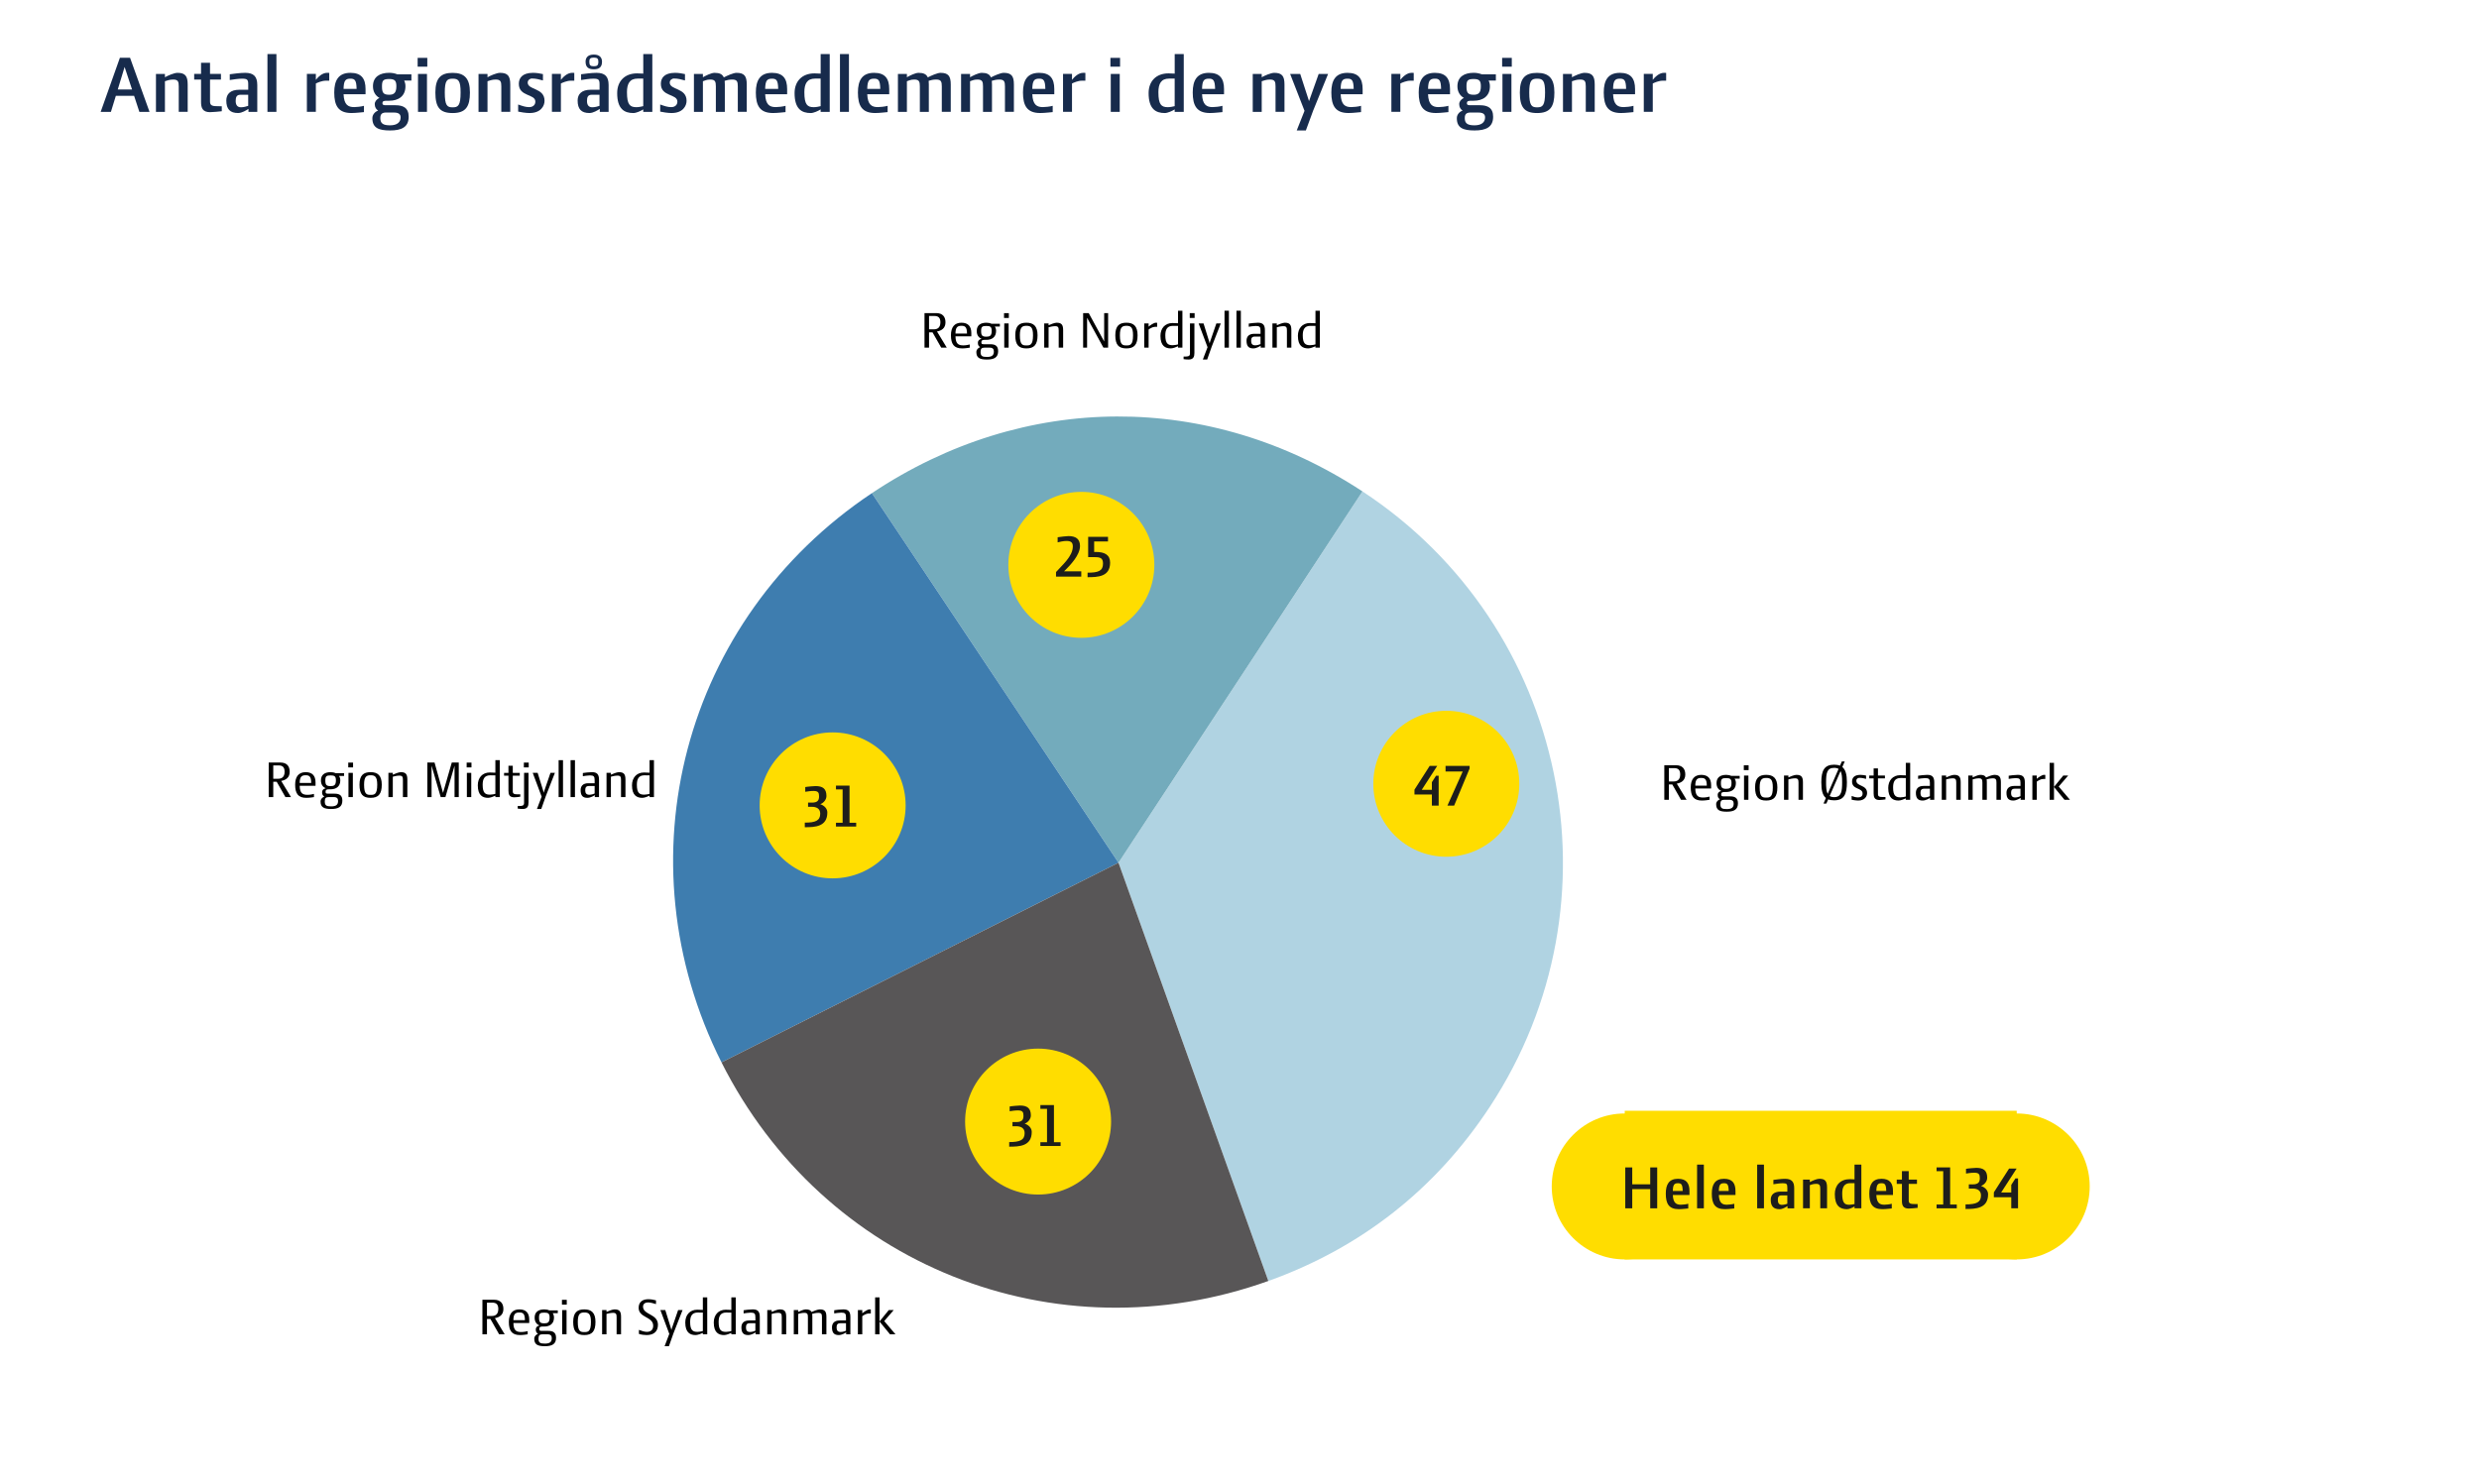 <?xml version="1.0" encoding="UTF-8"?><svg id="Lag_1" xmlns="http://www.w3.org/2000/svg" viewBox="0 0 917 549"><defs><style>.cls-1{fill:#3e7daf;}.cls-2{fill:#73abbc;}.cls-3{fill:#fd0;}.cls-4{fill:#585657;}.cls-5{fill:#fff;}.cls-6{fill:#172b4c;}.cls-7{fill:#b0d3e2;}.cls-8{fill:#1d1d1b;}</style></defs><rect class="cls-5" x="0" width="917" height="549"/><path class="cls-7" d="M413.74,319.22l90.24-137.4c75.88,49.84,97,151.75,47.16,227.64-20.03,30.5-47.62,52.21-81.97,64.52l-55.42-154.76Z"/><path class="cls-2" d="M413.74,319.22l-91.22-136.75c56.34-37.58,124.85-37.83,181.46-.65l-90.24,137.4Z"/><path class="cls-1" d="M413.74,319.22l-146.85,73.87c-37.74-75.02-14.23-164.02,55.63-210.62l91.22,136.75Z"/><path class="cls-4" d="M413.74,319.22l55.42,154.76c-79.06,28.31-164.53-5.87-202.27-80.89l146.85-73.87Z"/><circle class="cls-3" cx="308" cy="298" r="27"/><circle class="cls-3" cx="400" cy="209" r="27"/><circle class="cls-3" cx="601" cy="439" r="27"/><circle class="cls-3" cx="746" cy="439" r="27"/><circle class="cls-3" cx="384" cy="415" r="27"/><circle class="cls-3" cx="535" cy="290" r="27"/><path class="cls-6" d="M51.55,41.39l-1.94-5.92h-6.76l-1.82,5.92h-3.79l7.11-20.01h3.76l7.2,20.01h-3.76ZM46.1,24.76l-2.54,8.36h5.29l-2.76-8.36Z"/><path class="cls-6" d="M66.12,41.39v-9.42c0-1.75-.25-2.54-2.07-2.54-1.41,0-2.35.44-3.04.63v11.33h-3.32v-14.03h3.32v1.22c1-.56,3.38-1.63,4.63-1.63,2.88,0,3.79,1.19,3.79,4.32v10.11h-3.32Z"/><path class="cls-6" d="M77.72,41.51c-2.88,0-3.35-1.72-3.35-3.79v-8.27h-2.54v-2.1h2.54v-4.13h3.32v4.13h4.04v2.1h-4.04v8.11c0,1.69,1.03,1.75,3.54,1.75h.81v1.85c-.85.12-3.41.34-4.32.34Z"/><path class="cls-6" d="M91.91,41.39v-1.1c-.78.5-2.38,1.53-3.85,1.53-2.97,0-4.35-1.44-4.35-4.63,0-2.35,1.47-3.98,4.82-3.98h3.29v-1.94c0-1.79-.31-2.16-2.32-2.16-1.35,0-3.26.31-4.51.5v-2.13c1.38-.19,3.91-.53,5.7-.53,3.13,0,4.48,1.35,4.48,4.51v9.93h-3.26ZM91.82,35.06h-2.82c-1.44,0-1.82.81-1.82,2.29s.6,2.35,1.97,2.35c.91,0,2.07-.31,2.66-.53v-4.1Z"/><path class="cls-6" d="M98.93,41.39v-21.39h3.32v21.39h-3.32Z"/><path class="cls-6" d="M120.5,29.86c-1.38,0-3.07.72-3.66,1.03v10.49h-3.32v-14.03h3.32v2.19c.85-1.06,2.35-2.6,4.2-2.6.22,0,.56,0,.75.03v2.88h-1.28Z"/><path class="cls-6" d="M127.09,34.87c.16,3.98,1.75,4.76,3.91,4.76.78,0,2.54-.16,3.63-.47v2.32c-.75.03-2.72.34-4.63.34-4.85,0-6.36-2.69-6.36-7.61,0-4.48,1.57-7.26,5.98-7.26,4.04,0,5.6,2.1,5.6,6.04v1.88h-8.14ZM129.59,29.11c-1.82,0-2.44.75-2.5,3.79h4.82c-.06-3.29-.69-3.79-2.32-3.79Z"/><path class="cls-6" d="M149.51,29.83c.31.63.47,1.32.47,2.1,0,3.73-2.69,5.35-6.01,5.35h-.78c-1.31,0-1.72.12-1.72,1,0,.47.38.66,1.16.66h3.66c2.79,0,4.88.91,4.88,4.26,0,3.88-2.69,5.07-6.89,5.07s-6.54-.94-6.54-4.54c0-1.41,1.06-2.41,2.13-2.85-.66-.34-1.25-1.16-1.25-2.35,0-.88.59-1.78,1.75-2.29-1.44-.81-2.41-2.25-2.41-4.32,0-3.51,2.54-4.98,6.01-4.98,1.06,0,2.07.19,3.01.56h5.2v2.32h-2.66ZM145.78,41.64h-2.94c-1.38,0-2.16.44-2.16,2.04,0,1.97,1,2.69,3.6,2.69s3.91-1.13,3.91-2.94c0-1.16-.72-1.78-2.41-1.78ZM143.96,29.24c-2.22,0-2.66.56-2.66,2.69,0,2.35.47,3.13,2.66,3.13,1.69,0,2.66-.63,2.66-3.13,0-2.07-.6-2.69-2.66-2.69Z"/><path class="cls-6" d="M154.49,24.67v-3.26h3.57v3.26h-3.57ZM154.62,41.39v-14.03h3.32v14.03h-3.32Z"/><path class="cls-6" d="M167.44,41.83c-4.82,0-6.39-2.22-6.39-7.61s2.04-7.26,6.39-7.26,6.39,2.04,6.39,7.26-1.53,7.61-6.39,7.61ZM167.44,29.11c-2.1,0-2.91.72-2.91,5.1,0,4.92.91,5.51,2.91,5.51s2.94-.6,2.94-5.51c0-4.38-.81-5.1-2.94-5.1Z"/><path class="cls-6" d="M185.44,41.39v-9.42c0-1.75-.25-2.54-2.07-2.54-1.41,0-2.35.44-3.04.63v11.33h-3.32v-14.03h3.32v1.22c1-.56,3.38-1.63,4.63-1.63,2.88,0,3.79,1.19,3.79,4.32v10.11h-3.32Z"/><path class="cls-6" d="M195.96,41.83c-1.47,0-3.44-.34-4.29-.53v-2.63c1.57.56,2.72.97,4.07.97s2.29-.78,2.29-2.04c0-2.94-6.11-1.75-6.11-6.58,0-2.1,1.22-4.07,5.26-4.07,1.35,0,2.72.25,3.66.47v2.35c-1.35-.38-2.66-.72-4.07-.72-.81,0-1.57.66-1.57,1.5,0,2.85,6.23,1.85,6.23,6.76,0,1.94-1.44,4.51-5.48,4.51Z"/><path class="cls-6" d="M211.14,29.86c-1.38,0-3.07.72-3.66,1.03v10.49h-3.32v-14.03h3.32v2.19c.85-1.06,2.35-2.6,4.2-2.6.22,0,.56,0,.75.03v2.88h-1.28Z"/><path class="cls-6" d="M221.87,41.39v-1.1c-.78.5-2.38,1.53-3.85,1.53-2.97,0-4.35-1.44-4.35-4.63,0-2.35,1.47-3.98,4.82-3.98h3.29v-1.94c0-1.79-.31-2.16-2.32-2.16-1.35,0-3.26.31-4.51.5v-2.13c1.38-.19,3.91-.53,5.7-.53,3.13,0,4.48,1.35,4.48,4.51v9.93h-3.26ZM219.65,25.64c-2,0-3.04-.81-3.04-2.82,0-1.38.75-2.63,3.04-2.63s3.04,1.25,3.04,2.63c0,2-1.03,2.82-3.04,2.82ZM221.77,35.06h-2.82c-1.44,0-1.82.81-1.82,2.29s.6,2.35,1.97,2.35c.91,0,2.07-.31,2.66-.53v-4.1ZM219.65,21.32c-1.31,0-1.66.41-1.66,1.5,0,1.35.41,1.69,1.66,1.69s1.69-.34,1.69-1.69c0-1.1-.38-1.5-1.69-1.5Z"/><path class="cls-6" d="M237.94,41.39v-.91c-.91.59-2.6,1.35-3.66,1.35-3.35,0-5.98-1.5-5.98-7.39,0-4.35,2.76-7.29,7.36-7.29.5,0,1.57.03,2.29.09v-7.23h3.35v21.39h-3.35ZM237.94,29.08h-2.04c-3.01,0-3.98,1.94-3.98,5.04,0,4.6,1.1,5.54,3.48,5.54.91,0,1.88-.22,2.54-.38v-10.21Z"/><path class="cls-6" d="M248.5,41.83c-1.47,0-3.44-.34-4.29-.53v-2.63c1.57.56,2.72.97,4.07.97s2.29-.78,2.29-2.04c0-2.94-6.11-1.75-6.11-6.58,0-2.1,1.22-4.07,5.26-4.07,1.35,0,2.72.25,3.66.47v2.35c-1.35-.38-2.66-.72-4.07-.72-.81,0-1.57.66-1.57,1.5,0,2.85,6.23,1.85,6.23,6.76,0,1.94-1.44,4.51-5.48,4.51Z"/><path class="cls-6" d="M272.92,41.39v-9.42c0-1.75-.25-2.54-2.07-2.54-1.1,0-2.1.25-2.79.47.03.41.06.88.06,1.38v10.11h-3.32v-9.42c0-1.75-.25-2.54-2.07-2.54-1.41,0-2.04.44-2.72.63v11.33h-3.32v-14.03h3.32v1.22c1-.56,3.07-1.63,4.32-1.63,1.85,0,2.88.5,3.41,1.69,1.13-.6,3.54-1.69,4.7-1.69,2.88,0,3.79,1.19,3.79,4.32v10.11h-3.32Z"/><path class="cls-6" d="M283.04,34.87c.16,3.98,1.75,4.76,3.91,4.76.78,0,2.54-.16,3.63-.47v2.32c-.75.03-2.72.34-4.63.34-4.85,0-6.36-2.69-6.36-7.61,0-4.48,1.57-7.26,5.98-7.26,4.04,0,5.6,2.1,5.6,6.04v1.88h-8.14ZM285.54,29.11c-1.82,0-2.44.75-2.5,3.79h4.82c-.06-3.29-.69-3.79-2.32-3.79Z"/><path class="cls-6" d="M303.56,41.39v-.91c-.91.59-2.6,1.35-3.66,1.35-3.35,0-5.98-1.5-5.98-7.39,0-4.35,2.76-7.29,7.36-7.29.5,0,1.57.03,2.29.09v-7.23h3.35v21.39h-3.35ZM303.56,29.08h-2.04c-3.01,0-3.98,1.94-3.98,5.04,0,4.6,1.1,5.54,3.48,5.54.91,0,1.88-.22,2.54-.38v-10.21Z"/><path class="cls-6" d="M310.71,41.39v-21.39h3.32v21.39h-3.32Z"/><path class="cls-6" d="M320.8,34.87c.16,3.98,1.75,4.76,3.91,4.76.78,0,2.54-.16,3.63-.47v2.32c-.75.03-2.72.34-4.63.34-4.85,0-6.36-2.69-6.36-7.61,0-4.48,1.57-7.26,5.98-7.26,4.04,0,5.6,2.1,5.6,6.04v1.88h-8.14ZM323.3,29.11c-1.82,0-2.44.75-2.5,3.79h4.82c-.06-3.29-.69-3.79-2.32-3.79Z"/><path class="cls-6" d="M348.38,41.39v-9.42c0-1.75-.25-2.54-2.07-2.54-1.1,0-2.1.25-2.79.47.03.41.06.88.06,1.38v10.11h-3.32v-9.42c0-1.75-.25-2.54-2.07-2.54-1.41,0-2.04.44-2.72.63v11.33h-3.32v-14.03h3.32v1.22c1-.56,3.07-1.63,4.32-1.63,1.85,0,2.88.5,3.41,1.69,1.13-.6,3.54-1.69,4.7-1.69,2.88,0,3.79,1.19,3.79,4.32v10.11h-3.32Z"/><path class="cls-6" d="M371.74,41.39v-9.42c0-1.75-.25-2.54-2.07-2.54-1.1,0-2.1.25-2.79.47.03.41.06.88.06,1.38v10.11h-3.32v-9.42c0-1.75-.25-2.54-2.07-2.54-1.41,0-2.04.44-2.72.63v11.33h-3.32v-14.03h3.32v1.22c1-.56,3.07-1.63,4.32-1.63,1.85,0,2.88.5,3.41,1.69,1.13-.6,3.54-1.69,4.7-1.69,2.88,0,3.79,1.19,3.79,4.32v10.11h-3.32Z"/><path class="cls-6" d="M381.86,34.87c.16,3.98,1.75,4.76,3.91,4.76.78,0,2.54-.16,3.63-.47v2.32c-.75.03-2.72.34-4.63.34-4.85,0-6.36-2.69-6.36-7.61,0-4.48,1.57-7.26,5.98-7.26,4.04,0,5.6,2.1,5.6,6.04v1.88h-8.14ZM384.36,29.11c-1.82,0-2.44.75-2.5,3.79h4.82c-.06-3.29-.69-3.79-2.32-3.79Z"/><path class="cls-6" d="M400.2,29.86c-1.38,0-3.07.72-3.66,1.03v10.49h-3.32v-14.03h3.32v2.19c.85-1.06,2.35-2.6,4.2-2.6.22,0,.56,0,.75.03v2.88h-1.28Z"/><path class="cls-6" d="M410.75,24.67v-3.26h3.57v3.26h-3.57ZM410.88,41.39v-14.03h3.32v14.03h-3.32Z"/><path class="cls-6" d="M434.52,41.39v-.91c-.91.59-2.6,1.35-3.66,1.35-3.35,0-5.98-1.5-5.98-7.39,0-4.35,2.76-7.29,7.36-7.29.5,0,1.57.03,2.29.09v-7.23h3.35v21.39h-3.35ZM434.52,29.08h-2.04c-3.01,0-3.98,1.94-3.98,5.04,0,4.6,1.1,5.54,3.48,5.54.91,0,1.88-.22,2.54-.38v-10.21Z"/><path class="cls-6" d="M444.65,34.87c.16,3.98,1.75,4.76,3.91,4.76.78,0,2.54-.16,3.63-.47v2.32c-.75.03-2.72.34-4.63.34-4.85,0-6.36-2.69-6.36-7.61,0-4.48,1.57-7.26,5.98-7.26,4.04,0,5.6,2.1,5.6,6.04v1.88h-8.14ZM447.15,29.11c-1.82,0-2.44.75-2.5,3.79h4.82c-.06-3.29-.69-3.79-2.32-3.79Z"/><path class="cls-6" d="M471.83,41.39v-9.42c0-1.75-.25-2.54-2.07-2.54-1.41,0-2.35.44-3.04.63v11.33h-3.32v-14.03h3.32v1.22c1-.56,3.38-1.63,4.63-1.63,2.88,0,3.79,1.19,3.79,4.32v10.11h-3.32Z"/><path class="cls-6" d="M485.81,40.76l-2.76,7.51h-3.38l2.88-7.26-5.32-13.65h3.73l3.26,10.05,3.57-10.05h3.48l-5.45,13.4Z"/><path class="cls-6" d="M495.92,34.87c.16,3.98,1.75,4.76,3.91,4.76.78,0,2.54-.16,3.63-.47v2.32c-.75.03-2.72.34-4.63.34-4.85,0-6.36-2.69-6.36-7.61,0-4.48,1.57-7.26,5.98-7.26,4.04,0,5.6,2.1,5.6,6.04v1.88h-8.14ZM498.42,29.11c-1.82,0-2.44.75-2.5,3.79h4.82c-.06-3.29-.69-3.79-2.32-3.79Z"/><path class="cls-6" d="M521.66,29.86c-1.38,0-3.07.72-3.66,1.03v10.49h-3.32v-14.03h3.32v2.19c.85-1.06,2.35-2.6,4.2-2.6.22,0,.56,0,.75.03v2.88h-1.28Z"/><path class="cls-6" d="M528.24,34.87c.16,3.98,1.75,4.76,3.91,4.76.78,0,2.54-.16,3.63-.47v2.32c-.75.03-2.72.34-4.63.34-4.85,0-6.36-2.69-6.36-7.61,0-4.48,1.57-7.26,5.98-7.26,4.04,0,5.6,2.1,5.6,6.04v1.88h-8.14ZM530.75,29.11c-1.82,0-2.44.75-2.5,3.79h4.82c-.06-3.29-.69-3.79-2.32-3.79Z"/><path class="cls-6" d="M550.66,29.83c.31.63.47,1.32.47,2.1,0,3.73-2.69,5.35-6.01,5.35h-.78c-1.31,0-1.72.12-1.72,1,0,.47.38.66,1.16.66h3.66c2.79,0,4.88.91,4.88,4.26,0,3.88-2.69,5.07-6.89,5.07s-6.54-.94-6.54-4.54c0-1.41,1.06-2.41,2.13-2.85-.66-.34-1.25-1.16-1.25-2.35,0-.88.59-1.78,1.75-2.29-1.44-.81-2.41-2.25-2.41-4.32,0-3.51,2.54-4.98,6.01-4.98,1.06,0,2.07.19,3.01.56h5.2v2.32h-2.66ZM546.93,41.64h-2.94c-1.38,0-2.16.44-2.16,2.04,0,1.97,1,2.69,3.6,2.69s3.91-1.13,3.91-2.94c0-1.16-.72-1.78-2.41-1.78ZM545.12,29.24c-2.22,0-2.66.56-2.66,2.69,0,2.35.47,3.13,2.66,3.13,1.69,0,2.66-.63,2.66-3.13,0-2.07-.59-2.69-2.66-2.69Z"/><path class="cls-6" d="M555.65,24.67v-3.26h3.57v3.26h-3.57ZM555.77,41.39v-14.03h3.32v14.03h-3.32Z"/><path class="cls-6" d="M568.59,41.83c-4.82,0-6.39-2.22-6.39-7.61s2.04-7.26,6.39-7.26,6.39,2.04,6.39,7.26-1.53,7.61-6.39,7.61ZM568.59,29.11c-2.1,0-2.91.72-2.91,5.1,0,4.92.91,5.51,2.91,5.51s2.94-.6,2.94-5.51c0-4.38-.81-5.1-2.94-5.1Z"/><path class="cls-6" d="M586.59,41.39v-9.42c0-1.75-.25-2.54-2.07-2.54-1.41,0-2.35.44-3.04.63v11.33h-3.32v-14.03h3.32v1.22c1-.56,3.38-1.63,4.63-1.63,2.88,0,3.79,1.19,3.79,4.32v10.11h-3.32Z"/><path class="cls-6" d="M596.69,34.87c.16,3.98,1.75,4.76,3.91,4.76.78,0,2.54-.16,3.63-.47v2.32c-.75.03-2.72.34-4.63.34-4.85,0-6.36-2.69-6.36-7.61,0-4.48,1.57-7.26,5.98-7.26,4.04,0,5.6,2.1,5.6,6.04v1.88h-8.14ZM599.19,29.11c-1.82,0-2.44.75-2.5,3.79h4.82c-.06-3.29-.69-3.79-2.32-3.79Z"/><path class="cls-6" d="M615.03,29.86c-1.38,0-3.07.72-3.66,1.03v10.49h-3.32v-14.03h3.32v2.19c.85-1.06,2.35-2.6,4.2-2.6.22,0,.56,0,.75.03v2.88h-1.28Z"/><path d="M348.16,128.63l-3.22-5.66h-1.28v5.66h-1.68v-12.78h4.34c2.26,0,3.42,1.26,3.42,3.42s-1.44,3.08-3.14,3.38l3.62,5.98h-2.06ZM347.86,119.23c-.02-1.58-.66-2.32-2.26-2.32h-1.94v4.94h1.82c1.02,0,2.38-.4,2.38-2.58v-.04Z"/><path d="M353.44,124.45c.04,2.94,1.26,3.34,2.96,3.34.86,0,1.92-.22,2.32-.34v1.18c-.24.04-1.64.28-2.84.28-3.02,0-4.12-1.62-4.12-4.86,0-2.96,1.28-4.64,3.88-4.64,2.4,0,3.66,1.26,3.66,3.82v1.22h-5.86ZM355.62,120.55c-1.44,0-2.18.56-2.18,2.86h4.26c0-2.5-.78-2.86-2.08-2.86Z"/><path d="M367.98,120.81c.3.44.48.98.48,1.64,0,2.28-1.56,3.3-3.58,3.3h-.5c-.8,0-1.36.06-1.36.92,0,.5.06.7,1,.7h2.34c1.7,0,2.86.54,2.86,2.56,0,2.34-1.5,3.1-4.14,3.1s-3.92-.6-3.92-2.76c0-.96.66-1.48,1.4-1.86-.48-.26-.84-.64-.84-1.58,0-.6.32-1.22,1.36-1.48-1.08-.44-1.78-1.36-1.78-2.9,0-2.12,1.44-3.04,3.58-3.04.66,0,1.3.12,1.86.38h3.12v1.02h-1.88ZM366.04,128.63h-1.88c-1.04,0-1.44.42-1.44,1.6,0,1.54.64,1.84,2.36,1.84,1.82,0,2.56-.6,2.56-2,0-.9-.38-1.44-1.6-1.44ZM364.88,120.61c-1.52,0-1.96.26-1.96,1.84,0,1.68.4,2.12,1.96,2.12,1.2,0,1.96-.28,1.96-2.12,0-1.54-.54-1.84-1.96-1.84Z"/><path d="M371.4,117.65v-1.78h1.78v1.78h-1.78ZM371.48,128.63v-8.96h1.62v8.96h-1.62Z"/><path d="M379.68,128.91c-2.88,0-4.12-1.32-4.12-4.86s1.52-4.64,4.12-4.64,4.12,1.22,4.12,4.64-1.22,4.86-4.12,4.86ZM379.68,120.55c-1.56,0-2.42.5-2.42,3.5,0,3.6,1.02,3.76,2.42,3.76s2.44-.16,2.44-3.76c0-3-.86-3.5-2.44-3.5Z"/><path d="M391.62,128.63v-6.32c0-1.12-.16-1.62-1.32-1.62-.9,0-1.98.28-2.42.4v7.54h-1.62v-8.96h1.62v.68c.64-.28,2.16-.94,2.96-.94,1.84,0,2.42.76,2.42,2.76v6.46h-1.64Z"/><path d="M408.16,128.63l-6.04-11.04v11.04h-1.46v-12.78h2.06l5.72,10.5v-10.5h1.46v12.78h-1.74Z"/><path d="M416.68,128.91c-2.88,0-4.12-1.32-4.12-4.86s1.52-4.64,4.12-4.64,4.12,1.22,4.12,4.64-1.22,4.86-4.12,4.86ZM416.68,120.55c-1.56,0-2.42.5-2.42,3.5,0,3.6,1.02,3.76,2.42,3.76s2.44-.16,2.44-3.76c0-3-.86-3.5-2.44-3.5Z"/><path d="M428.04,120.93h-.82c-.88,0-2,.72-2.34,1v6.7h-1.62v-8.96h1.62v1.2c.5-.44,1.88-1.46,2.68-1.46.14,0,.36,0,.48.02v1.5Z"/><path d="M435.76,128.63v-.52c-.64.32-1.92.8-2.68.8-1.98,0-3.82-.86-3.82-4.64,0-2.76,1.66-4.74,4.44-4.74.4,0,1.66.04,2.06.08v-4.64h1.62v13.66h-1.62ZM435.76,120.59c-.28-.02-1.44-.02-1.9-.02-2.14,0-2.8,1.38-2.8,3.5,0,3.12,1.02,3.66,2.74,3.66.72,0,1.58-.2,1.96-.3v-6.84Z"/><path d="M441.82,130.61c0,1.32-.32,2.42-2.16,2.42-.58,0-1.3-.06-1.84-.14v-.96h.38c1.2,0,1.98-.04,1.98-1.12v-11.14h1.64v10.94ZM440.1,117.65v-1.78h1.8v1.78h-1.8Z"/><path d="M448.24,128.21l-1.7,4.82h-1.6l1.74-4.56-3.3-8.8h1.82l2.08,6.7c.06.2.12.48.16.64h.02c.04-.16.12-.5.18-.64l2.3-6.7h1.64l-3.34,8.54Z"/><path d="M452.96,128.63v-13.66h1.62v13.66h-1.62Z"/><path d="M457.38,128.63v-13.66h1.62v13.66h-1.62Z"/><path d="M466.34,128.63v-.72c-.22.16-1.52,1-2.72,1-1.74,0-2.52-.82-2.52-2.86,0-1.44.82-2.54,2.82-2.54h2.36v-1.18c0-1.34-.32-1.72-1.74-1.72-.88,0-2.12.22-2.62.3v-1.18c.66-.1,2.26-.32,3.38-.32,1.84,0,2.6.78,2.6,2.78v6.44h-1.56ZM466.28,124.53h-2.06c-1.12,0-1.42.54-1.42,1.62s.48,1.62,1.52,1.62c.72,0,1.64-.3,1.96-.46v-2.78Z"/><path d="M476.04,128.63v-6.32c0-1.12-.16-1.62-1.32-1.62-.9,0-1.98.28-2.42.4v7.54h-1.62v-8.96h1.62v.68c.64-.28,2.16-.94,2.96-.94,1.84,0,2.42.76,2.42,2.76v6.46h-1.64Z"/><path d="M486.6,128.63v-.52c-.64.32-1.92.8-2.68.8-1.98,0-3.82-.86-3.82-4.64,0-2.76,1.66-4.74,4.44-4.74.4,0,1.66.04,2.06.08v-4.64h1.62v13.66h-1.62ZM486.6,120.59c-.28-.02-1.44-.02-1.9-.02-2.14,0-2.8,1.38-2.8,3.5,0,3.12,1.02,3.66,2.74,3.66.72,0,1.58-.2,1.96-.3v-6.84Z"/><path d="M184.63,493.71l-3.22-5.66h-1.28v5.66h-1.68v-12.78h4.34c2.26,0,3.42,1.26,3.42,3.42s-1.44,3.08-3.14,3.38l3.62,5.98h-2.06ZM184.33,484.31c-.02-1.58-.66-2.32-2.26-2.32h-1.94v4.94h1.82c1.02,0,2.38-.4,2.38-2.58v-.04Z"/><path d="M189.91,489.53c.04,2.94,1.26,3.34,2.96,3.34.86,0,1.92-.22,2.32-.34v1.18c-.24.04-1.64.28-2.84.28-3.02,0-4.12-1.62-4.12-4.86,0-2.96,1.28-4.64,3.88-4.64,2.4,0,3.66,1.26,3.66,3.82v1.22h-5.86ZM192.09,485.63c-1.44,0-2.18.56-2.18,2.86h4.26c0-2.5-.78-2.86-2.08-2.86Z"/><path d="M204.45,485.89c.3.44.48.98.48,1.64,0,2.28-1.56,3.3-3.58,3.3h-.5c-.8,0-1.36.06-1.36.92,0,.5.06.7,1,.7h2.34c1.7,0,2.86.54,2.86,2.56,0,2.34-1.5,3.1-4.14,3.1s-3.92-.6-3.92-2.76c0-.96.66-1.48,1.4-1.86-.48-.26-.84-.64-.84-1.58,0-.6.32-1.22,1.36-1.48-1.08-.44-1.78-1.36-1.78-2.9,0-2.12,1.44-3.04,3.58-3.04.66,0,1.3.12,1.86.38h3.12v1.02h-1.88ZM202.51,493.71h-1.88c-1.04,0-1.44.42-1.44,1.6,0,1.54.64,1.84,2.36,1.84,1.82,0,2.56-.6,2.56-2,0-.9-.38-1.44-1.6-1.44ZM201.35,485.69c-1.52,0-1.96.26-1.96,1.84,0,1.68.4,2.12,1.96,2.12,1.2,0,1.96-.28,1.96-2.12,0-1.54-.54-1.84-1.96-1.84Z"/><path d="M207.87,482.73v-1.78h1.78v1.78h-1.78ZM207.95,493.71v-8.96h1.62v8.96h-1.62Z"/><path d="M216.15,493.99c-2.88,0-4.12-1.32-4.12-4.86s1.52-4.64,4.12-4.64,4.12,1.22,4.12,4.64-1.22,4.86-4.12,4.86ZM216.15,485.63c-1.56,0-2.42.5-2.42,3.5,0,3.6,1.02,3.76,2.42,3.76s2.44-.16,2.44-3.76c0-3-.86-3.5-2.44-3.5Z"/><path d="M228.09,493.71v-6.32c0-1.12-.16-1.62-1.32-1.62-.9,0-1.98.28-2.42.4v7.54h-1.62v-8.96h1.62v.68c.64-.28,2.16-.94,2.96-.94,1.84,0,2.42.76,2.42,2.76v6.46h-1.64Z"/><path d="M239.18,493.99c-.92,0-1.94-.14-2.84-.42v-1.5c.8.3,2.02.74,2.88.74,1.5,0,2.4-.72,2.4-2.28,0-3.42-5.38-2.86-5.38-6.62,0-2.18,1.48-3.18,3.54-3.18.96,0,1.96.16,2.88.42v1.38c-.84-.28-2.12-.62-2.98-.62-.94,0-1.82.5-1.82,1.54,0,3.12,5.52,2.64,5.52,6.72,0,2.64-1.7,3.82-4.2,3.82Z"/><path d="M249.14,493.29l-1.7,4.82h-1.6l1.74-4.56-3.3-8.8h1.82l2.08,6.7c.06.2.12.48.16.64h.02c.04-.16.12-.5.18-.64l2.3-6.7h1.64l-3.34,8.54Z"/><path d="M259.99,493.71v-.52c-.64.32-1.92.8-2.68.8-1.98,0-3.82-.86-3.82-4.64,0-2.76,1.66-4.74,4.44-4.74.4,0,1.66.04,2.06.08v-4.64h1.62v13.66h-1.62ZM259.99,485.67c-.28-.02-1.44-.02-1.9-.02-2.14,0-2.8,1.38-2.8,3.5,0,3.12,1.02,3.66,2.74,3.66.72,0,1.58-.2,1.96-.3v-6.84Z"/><path d="M270.53,493.71v-.52c-.64.32-1.92.8-2.68.8-1.98,0-3.82-.86-3.82-4.64,0-2.76,1.66-4.74,4.44-4.74.4,0,1.66.04,2.06.08v-4.64h1.62v13.66h-1.62ZM270.53,485.67c-.28-.02-1.44-.02-1.9-.02-2.14,0-2.8,1.38-2.8,3.5,0,3.12,1.02,3.66,2.74,3.66.72,0,1.58-.2,1.96-.3v-6.84Z"/><path d="M279.49,493.71v-.72c-.22.16-1.52,1-2.72,1-1.74,0-2.52-.82-2.52-2.86,0-1.44.82-2.54,2.82-2.54h2.36v-1.18c0-1.34-.32-1.72-1.74-1.72-.88,0-2.12.22-2.62.3v-1.18c.66-.1,2.26-.32,3.38-.32,1.84,0,2.6.78,2.6,2.78v6.44h-1.56ZM279.42,489.61h-2.06c-1.12,0-1.42.54-1.42,1.62s.48,1.62,1.52,1.62c.72,0,1.64-.3,1.96-.46v-2.78Z"/><path d="M289.18,493.71v-6.32c0-1.12-.16-1.62-1.32-1.62-.9,0-1.98.28-2.42.4v7.54h-1.62v-8.96h1.62v.68c.64-.28,2.16-.94,2.96-.94,1.84,0,2.42.76,2.42,2.76v6.46h-1.64Z"/><path d="M304.05,493.71v-6.32c0-1.12-.16-1.62-1.34-1.62-.84,0-1.82.24-2.3.38.06.32.08.68.08,1.1v6.46h-1.64v-6.32c0-1.12-.16-1.62-1.32-1.62-.9,0-1.86.26-2.28.4v7.54h-1.62v-8.96h1.62v.68c.64-.28,2.02-.94,2.82-.94,1.12,0,1.78.28,2.12.96.72-.34,2.34-.96,3.06-.96,1.84,0,2.44.76,2.44,2.76v6.46h-1.64Z"/><path d="M313,493.71v-.72c-.22.16-1.52,1-2.72,1-1.74,0-2.52-.82-2.52-2.86,0-1.44.82-2.54,2.82-2.54h2.36v-1.18c0-1.34-.32-1.72-1.74-1.72-.88,0-2.12.22-2.62.3v-1.18c.66-.1,2.26-.32,3.38-.32,1.84,0,2.6.78,2.6,2.78v6.44h-1.56ZM312.94,489.61h-2.06c-1.12,0-1.42.54-1.42,1.62s.48,1.62,1.52,1.62c.72,0,1.64-.3,1.96-.46v-2.78Z"/><path d="M322.12,486.01h-.82c-.88,0-2,.72-2.34,1v6.7h-1.62v-8.96h1.62v1.2c.5-.44,1.88-1.46,2.68-1.46.14,0,.36,0,.48.02v1.5Z"/><path d="M323.72,493.71v-13.66h1.62v8.9l3.42-4.2h1.82l-3.5,4.06,4.16,4.9h-2.02l-3.88-4.72v4.72h-1.62Z"/><path class="cls-8" d="M390.63,213.35v-1.68c2.25-2.56,6.21-5.8,6.21-9.47,0-1.33-.5-2.04-2.34-2.04-1.14,0-2.51.33-3.27.52v-1.89c.8-.17,3.62-.43,3.98-.43,2.6,0,4.29.95,4.29,3.67,0,3.41-3.6,7.1-5.9,9.38h6.37v1.94h-9.33Z"/><path class="cls-8" d="M402.3,213.56v-1.66c4,0,5.71-.66,5.71-3.36,0-2.08-1.04-2.39-3.03-2.39h-2.46v-7.51h7.34v1.71h-5.12v3.88h.62c3.22,0,5.28,1.04,5.28,3.96,0,5.23-4.55,5.38-8.34,5.38Z"/><path class="cls-8" d="M297.7,306.09v-1.71c3.98,0,5.71-.76,5.71-3.32,0-1.94-1.52-2.53-3.03-2.53h-1.47v-1.56h1.42c2.04,0,2.65-.78,2.65-2.3,0-1.35-.28-2.01-2.08-2.01-1.14,0-2.3.21-3.03.31v-1.75c.81-.17,3.43-.36,3.81-.36,2.65,0,4.03.97,4.03,3.67,0,1.35-1.07,2.6-2.3,3.03,1.47.47,2.63,1.63,2.63,3.05,0,5.3-4.55,5.47-8.34,5.47Z"/><path class="cls-8" d="M309.23,305.83v-1.4h2.46v-12.34h-2.46v-1.4h5.02v13.74h2.46v1.4h-7.48Z"/><path class="cls-8" d="M529.66,298.09v-4.1h-6.44v-1.8l5.64-8.81h2.79l-5.73,8.86h3.74v-2.82l1.54-2.39h.97v11.06h-2.51Z"/><path class="cls-8" d="M537.9,298.09h-2.49l5.66-12.62h-6.35v-2.08h8.9v.97l-5.73,13.74Z"/><rect class="cls-3" x="601" y="411" width="145" height="55"/><path class="cls-8" d="M610.43,447.09v-7.1h-6.65v7.1h-2.58v-15.13h2.58v6.25h6.65v-6.25h2.58v15.13h-2.58Z"/><path class="cls-8" d="M618.79,442.16c.12,3.01,1.33,3.6,2.96,3.6.59,0,1.92-.12,2.75-.36v1.75c-.57.02-2.06.26-3.5.26-3.67,0-4.81-2.04-4.81-5.75,0-3.39,1.18-5.49,4.52-5.49,3.05,0,4.24,1.59,4.24,4.57v1.42h-6.16ZM620.68,437.81c-1.37,0-1.85.57-1.89,2.87h3.65c-.05-2.49-.52-2.87-1.75-2.87Z"/><path class="cls-8" d="M627.76,447.09v-16.17h2.51v16.17h-2.51Z"/><path class="cls-8" d="M635.81,442.16c.12,3.01,1.33,3.6,2.96,3.6.59,0,1.92-.12,2.75-.36v1.75c-.57.02-2.06.26-3.5.26-3.67,0-4.81-2.04-4.81-5.75,0-3.39,1.18-5.49,4.52-5.49,3.05,0,4.24,1.59,4.24,4.57v1.42h-6.16ZM637.7,437.81c-1.37,0-1.85.57-1.89,2.87h3.65c-.05-2.49-.52-2.87-1.75-2.87Z"/><path class="cls-8" d="M649.99,447.09v-16.17h2.51v16.17h-2.51Z"/><path class="cls-8" d="M661.21,447.09v-.83c-.59.38-1.8,1.16-2.91,1.16-2.25,0-3.29-1.09-3.29-3.5,0-1.78,1.11-3.01,3.65-3.01h2.49v-1.47c0-1.35-.24-1.63-1.75-1.63-1.02,0-2.46.24-3.41.38v-1.61c1.04-.14,2.96-.4,4.31-.4,2.37,0,3.39,1.02,3.39,3.41v7.51h-2.46ZM661.14,442.3h-2.13c-1.09,0-1.37.62-1.37,1.73s.45,1.78,1.49,1.78c.69,0,1.56-.24,2.01-.4v-3.1Z"/><path class="cls-8" d="M673.33,447.09v-7.13c0-1.33-.19-1.92-1.56-1.92-1.07,0-1.78.33-2.3.47v8.57h-2.51v-10.61h2.51v.92c.76-.43,2.56-1.23,3.5-1.23,2.18,0,2.87.9,2.87,3.27v7.65h-2.51Z"/><path class="cls-8" d="M686,447.09v-.69c-.69.45-1.97,1.02-2.77,1.02-2.53,0-4.52-1.14-4.52-5.59,0-3.29,2.08-5.52,5.56-5.52.38,0,1.18.02,1.73.07v-5.47h2.53v16.17h-2.53ZM686,437.78h-1.54c-2.27,0-3.01,1.47-3.01,3.81,0,3.48.83,4.19,2.63,4.19.69,0,1.42-.17,1.92-.28v-7.72Z"/><path class="cls-8" d="M694.07,442.16c.12,3.01,1.33,3.6,2.96,3.6.59,0,1.92-.12,2.75-.36v1.75c-.57.02-2.06.26-3.5.26-3.67,0-4.81-2.04-4.81-5.75,0-3.39,1.18-5.49,4.52-5.49,3.05,0,4.24,1.59,4.24,4.57v1.42h-6.16ZM695.97,437.81c-1.37,0-1.85.57-1.89,2.87h3.65c-.05-2.49-.52-2.87-1.75-2.87Z"/><path class="cls-8" d="M706.07,447.18c-2.18,0-2.53-1.3-2.53-2.87v-6.25h-1.92v-1.59h1.92v-3.13h2.51v3.13h3.05v1.59h-3.05v6.13c0,1.28.78,1.33,2.68,1.33h.62v1.4c-.64.09-2.58.26-3.27.26Z"/><path class="cls-8" d="M716.35,447.09v-1.4h2.46v-12.34h-2.46v-1.4h5.02v13.74h2.46v1.4h-7.48Z"/><path class="cls-8" d="M727.07,447.35v-1.71c3.98,0,5.71-.76,5.71-3.32,0-1.94-1.52-2.53-3.03-2.53h-1.47v-1.56h1.42c2.04,0,2.65-.78,2.65-2.3,0-1.35-.28-2.01-2.08-2.01-1.14,0-2.3.21-3.03.31v-1.75c.81-.17,3.43-.36,3.81-.36,2.65,0,4.03.97,4.03,3.67,0,1.35-1.07,2.6-2.3,3.03,1.47.47,2.63,1.63,2.63,3.05,0,5.3-4.55,5.47-8.34,5.47Z"/><path class="cls-8" d="M743.98,447.09v-4.1h-6.44v-1.8l5.64-8.81h2.79l-5.73,8.86h3.74v-2.82l1.54-2.39h.97v11.06h-2.51Z"/><path class="cls-8" d="M373.31,424.29v-1.71c3.98,0,5.71-.76,5.71-3.32,0-1.94-1.52-2.53-3.03-2.53h-1.47v-1.56h1.42c2.04,0,2.65-.78,2.65-2.3,0-1.35-.28-2.01-2.08-2.01-1.14,0-2.3.21-3.03.31v-1.75c.81-.17,3.43-.36,3.81-.36,2.65,0,4.03.97,4.03,3.67,0,1.35-1.07,2.6-2.3,3.03,1.47.47,2.63,1.63,2.63,3.05,0,5.3-4.55,5.47-8.34,5.47Z"/><path class="cls-8" d="M384.84,424.03v-1.4h2.46v-12.34h-2.46v-1.4h5.02v13.74h2.46v1.4h-7.48Z"/><path d="M105.58,294.93l-3.22-5.66h-1.28v5.66h-1.68v-12.78h4.34c2.26,0,3.42,1.26,3.42,3.42s-1.44,3.08-3.14,3.38l3.62,5.98h-2.06ZM105.28,285.53c-.02-1.58-.66-2.32-2.26-2.32h-1.94v4.94h1.82c1.02,0,2.38-.4,2.38-2.58v-.04Z"/><path d="M110.86,290.75c.04,2.94,1.26,3.34,2.96,3.34.86,0,1.92-.22,2.32-.34v1.18c-.24.04-1.64.28-2.84.28-3.02,0-4.12-1.62-4.12-4.86,0-2.96,1.28-4.64,3.88-4.64,2.4,0,3.66,1.26,3.66,3.82v1.22h-5.86ZM113.04,286.85c-1.44,0-2.18.56-2.18,2.86h4.26c0-2.5-.78-2.86-2.08-2.86Z"/><path d="M125.4,287.11c.3.44.48.98.48,1.64,0,2.28-1.56,3.3-3.58,3.3h-.5c-.8,0-1.36.06-1.36.92,0,.5.06.7,1,.7h2.34c1.7,0,2.86.54,2.86,2.56,0,2.34-1.5,3.1-4.14,3.1s-3.92-.6-3.92-2.76c0-.96.66-1.48,1.4-1.86-.48-.26-.84-.64-.84-1.58,0-.6.32-1.22,1.36-1.48-1.08-.44-1.78-1.36-1.78-2.9,0-2.12,1.44-3.04,3.58-3.04.66,0,1.3.12,1.86.38h3.12v1.02h-1.88ZM123.46,294.93h-1.88c-1.04,0-1.44.42-1.44,1.6,0,1.54.64,1.84,2.36,1.84,1.82,0,2.56-.6,2.56-2,0-.9-.38-1.44-1.6-1.44ZM122.3,286.91c-1.52,0-1.96.26-1.96,1.84,0,1.68.4,2.12,1.96,2.12,1.2,0,1.96-.28,1.96-2.12,0-1.54-.54-1.84-1.96-1.84Z"/><path d="M128.82,283.95v-1.78h1.78v1.78h-1.78ZM128.9,294.93v-8.96h1.62v8.96h-1.62Z"/><path d="M137.1,295.21c-2.88,0-4.12-1.32-4.12-4.86s1.52-4.64,4.12-4.64,4.12,1.22,4.12,4.64-1.22,4.86-4.12,4.86ZM137.1,286.85c-1.56,0-2.42.5-2.42,3.5,0,3.6,1.02,3.76,2.42,3.76s2.44-.16,2.44-3.76c0-3-.86-3.5-2.44-3.5Z"/><path d="M149.04,294.93v-6.32c0-1.12-.16-1.62-1.32-1.62-.9,0-1.98.28-2.42.4v7.54h-1.62v-8.96h1.62v.68c.64-.28,2.16-.94,2.96-.94,1.84,0,2.42.76,2.42,2.76v6.46h-1.64Z"/><path d="M168.14,294.93v-11.62l-3.38,11.62h-1.74l-3.38-11.62v11.62h-1.56v-12.78h2.66l3.14,11.22,3.24-11.22h2.58v12.78h-1.56Z"/><path d="M172.62,283.95v-1.78h1.78v1.78h-1.78ZM172.7,294.93v-8.96h1.62v8.96h-1.62Z"/><path d="M183.24,294.93v-.52c-.64.32-1.92.8-2.68.8-1.98,0-3.82-.86-3.82-4.64,0-2.76,1.66-4.74,4.44-4.74.4,0,1.66.04,2.06.08v-4.64h1.62v13.66h-1.62ZM183.24,286.89c-.28-.02-1.44-.02-1.9-.02-2.14,0-2.8,1.38-2.8,3.5,0,3.12,1.02,3.66,2.74,3.66.72,0,1.58-.2,1.96-.3v-6.84Z"/><path d="M190.22,295.01c-1.84,0-2.14-1.1-2.14-2.42v-5.58h-1.62v-1.04h1.62v-2.64h1.6v2.64h2.58v1.04h-2.58v5.78c0,1.08.66,1.12,2.26,1.12h.52v.88c-.54.08-1.66.22-2.24.22Z"/><path d="M195.5,296.91c0,1.32-.32,2.42-2.16,2.42-.58,0-1.3-.06-1.84-.14v-.96h.38c1.2,0,1.98-.04,1.98-1.12v-11.14h1.64v10.94ZM193.78,283.95v-1.78h1.8v1.78h-1.8Z"/><path d="M201.92,294.51l-1.7,4.82h-1.6l1.74-4.56-3.3-8.8h1.82l2.08,6.7c.06.2.12.48.16.64h.02c.04-.16.12-.5.18-.64l2.3-6.7h1.64l-3.34,8.54Z"/><path d="M206.64,294.93v-13.66h1.62v13.66h-1.62Z"/><path d="M211.06,294.93v-13.66h1.62v13.66h-1.62Z"/><path d="M220.02,294.93v-.72c-.22.16-1.52,1-2.72,1-1.74,0-2.52-.82-2.52-2.86,0-1.44.82-2.54,2.82-2.54h2.36v-1.18c0-1.34-.32-1.72-1.74-1.72-.88,0-2.12.22-2.62.3v-1.18c.66-.1,2.26-.32,3.38-.32,1.84,0,2.6.78,2.6,2.78v6.44h-1.56ZM219.96,290.83h-2.06c-1.12,0-1.42.54-1.42,1.62s.48,1.62,1.52,1.62c.72,0,1.64-.3,1.96-.46v-2.78Z"/><path d="M229.72,294.93v-6.32c0-1.12-.16-1.62-1.32-1.62-.9,0-1.98.28-2.42.4v7.54h-1.62v-8.96h1.62v.68c.64-.28,2.16-.94,2.96-.94,1.84,0,2.42.76,2.42,2.76v6.46h-1.64Z"/><path d="M240.28,294.93v-.52c-.64.32-1.92.8-2.68.8-1.98,0-3.82-.86-3.82-4.64,0-2.76,1.66-4.74,4.44-4.74.4,0,1.66.04,2.06.08v-4.64h1.62v13.66h-1.62ZM240.28,286.89c-.28-.02-1.44-.02-1.9-.02-2.14,0-2.8,1.38-2.8,3.5,0,3.12,1.02,3.66,2.74,3.66.72,0,1.58-.2,1.96-.3v-6.84Z"/><path d="M621.82,295.93l-3.22-5.66h-1.28v5.66h-1.68v-12.78h4.34c2.26,0,3.42,1.26,3.42,3.42s-1.44,3.08-3.14,3.38l3.62,5.98h-2.06ZM621.52,286.53c-.02-1.58-.66-2.32-2.26-2.32h-1.94v4.94h1.82c1.02,0,2.38-.4,2.38-2.58v-.04Z"/><path d="M627.1,291.75c.04,2.94,1.26,3.34,2.96,3.34.86,0,1.92-.22,2.32-.34v1.18c-.24.04-1.64.28-2.84.28-3.02,0-4.12-1.62-4.12-4.86,0-2.96,1.28-4.64,3.88-4.64,2.4,0,3.66,1.26,3.66,3.82v1.22h-5.86ZM629.28,287.85c-1.44,0-2.18.56-2.18,2.86h4.26c0-2.5-.78-2.86-2.08-2.86Z"/><path d="M641.64,288.11c.3.44.48.98.48,1.64,0,2.28-1.56,3.3-3.58,3.3h-.5c-.8,0-1.36.06-1.36.92,0,.5.06.7,1,.7h2.34c1.7,0,2.86.54,2.86,2.56,0,2.34-1.5,3.1-4.14,3.1s-3.92-.6-3.92-2.76c0-.96.66-1.48,1.4-1.86-.48-.26-.84-.64-.84-1.58,0-.6.32-1.22,1.36-1.48-1.08-.44-1.78-1.36-1.78-2.9,0-2.12,1.44-3.04,3.58-3.04.66,0,1.3.12,1.86.38h3.12v1.02h-1.88ZM639.7,295.93h-1.88c-1.04,0-1.44.42-1.44,1.6,0,1.54.64,1.84,2.36,1.84,1.82,0,2.56-.6,2.56-2,0-.9-.38-1.44-1.6-1.44ZM638.54,287.91c-1.52,0-1.96.26-1.96,1.84,0,1.68.4,2.12,1.96,2.12,1.2,0,1.96-.28,1.96-2.12,0-1.54-.54-1.84-1.96-1.84Z"/><path d="M645.05,284.95v-1.78h1.78v1.78h-1.78ZM645.13,295.93v-8.96h1.62v8.96h-1.62Z"/><path d="M653.34,296.21c-2.88,0-4.12-1.32-4.12-4.86s1.52-4.64,4.12-4.64,4.12,1.22,4.12,4.64-1.22,4.86-4.12,4.86ZM653.34,287.85c-1.56,0-2.42.5-2.42,3.5,0,3.6,1.02,3.76,2.42,3.76s2.44-.16,2.44-3.76c0-3-.86-3.5-2.44-3.5Z"/><path d="M665.28,295.93v-6.32c0-1.12-.16-1.62-1.32-1.62-.9,0-1.98.28-2.42.4v7.54h-1.62v-8.96h1.62v.68c.64-.28,2.16-.94,2.96-.94,1.84,0,2.42.76,2.42,2.76v6.46h-1.64Z"/><path d="M678.46,296.13c-.88,0-1.6-.12-2.2-.36l-.68,1.56h-1.06l.9-2.06c-1.28-1.02-1.7-2.96-1.7-5.84,0-4.4,1.18-6.48,4.74-6.48.86,0,1.56.12,2.16.36l.68-1.56h1.08l-.9,2.06c1.24,1,1.7,2.84,1.7,5.62,0,4.48-1.04,6.7-4.72,6.7ZM678.46,284.11c-2.7,0-2.98,2.04-2.98,5.32,0,1.84.08,3.34.6,4.3l4.02-9.22c-.4-.26-.94-.4-1.64-.4ZM680.84,285.31l-4.04,9.22c.42.26.96.42,1.66.42,2.72,0,2.96-2.18,2.96-5.52,0-1.78-.08-3.2-.58-4.12Z"/><path d="M687.41,296.21c-.92,0-2.14-.22-2.48-.3v-1.4c.64.24,1.46.54,2.38.54s1.68-.38,1.68-1.42c0-2.26-3.9-1.36-3.9-4.44,0-1.26.66-2.48,3.1-2.48.84,0,1.68.16,2.08.26v1.24c-.54-.16-1.46-.4-2.4-.4-.6,0-1.2.3-1.2,1.06,0,2.2,3.98,1.42,3.98,4.56,0,1.18-.82,2.78-3.24,2.78Z"/><path d="M695.21,296.01c-1.84,0-2.14-1.1-2.14-2.42v-5.58h-1.62v-1.04h1.62v-2.64h1.6v2.64h2.58v1.04h-2.58v5.78c0,1.08.66,1.12,2.26,1.12h.52v.88c-.54.08-1.66.22-2.24.22Z"/><path d="M704.97,295.93v-.52c-.64.32-1.92.8-2.68.8-1.98,0-3.82-.86-3.82-4.64,0-2.76,1.66-4.74,4.44-4.74.4,0,1.66.04,2.06.08v-4.64h1.62v13.66h-1.62ZM704.97,287.89c-.28-.02-1.44-.02-1.9-.02-2.14,0-2.8,1.38-2.8,3.5,0,3.12,1.02,3.66,2.74,3.66.72,0,1.58-.2,1.96-.3v-6.84Z"/><path d="M713.94,295.93v-.72c-.22.16-1.52,1-2.72,1-1.74,0-2.52-.82-2.52-2.86,0-1.44.82-2.54,2.82-2.54h2.36v-1.18c0-1.34-.32-1.72-1.74-1.72-.88,0-2.12.22-2.62.3v-1.18c.66-.1,2.26-.32,3.38-.32,1.84,0,2.6.78,2.6,2.78v6.44h-1.56ZM713.88,291.83h-2.06c-1.12,0-1.42.54-1.42,1.62s.48,1.62,1.52,1.62c.72,0,1.64-.3,1.96-.46v-2.78Z"/><path d="M723.63,295.93v-6.32c0-1.12-.16-1.62-1.32-1.62-.9,0-1.98.28-2.42.4v7.54h-1.62v-8.96h1.62v.68c.64-.28,2.16-.94,2.96-.94,1.84,0,2.42.76,2.42,2.76v6.46h-1.64Z"/><path d="M738.5,295.93v-6.32c0-1.12-.16-1.62-1.34-1.62-.84,0-1.82.24-2.3.38.06.32.08.68.08,1.1v6.46h-1.64v-6.32c0-1.12-.16-1.62-1.32-1.62-.9,0-1.86.26-2.28.4v7.54h-1.62v-8.96h1.62v.68c.64-.28,2.02-.94,2.82-.94,1.12,0,1.78.28,2.12.96.72-.34,2.34-.96,3.06-.96,1.84,0,2.44.76,2.44,2.76v6.46h-1.64Z"/><path d="M747.45,295.93v-.72c-.22.16-1.52,1-2.72,1-1.74,0-2.52-.82-2.52-2.86,0-1.44.82-2.54,2.82-2.54h2.36v-1.18c0-1.34-.32-1.72-1.74-1.72-.88,0-2.12.22-2.62.3v-1.18c.66-.1,2.26-.32,3.38-.32,1.84,0,2.6.78,2.6,2.78v6.44h-1.56ZM747.39,291.83h-2.06c-1.12,0-1.42.54-1.42,1.62s.48,1.62,1.52,1.62c.72,0,1.64-.3,1.96-.46v-2.78Z"/><path d="M756.57,288.23h-.82c-.88,0-2,.72-2.34,1v6.7h-1.62v-8.96h1.62v1.2c.5-.44,1.88-1.46,2.68-1.46.14,0,.36,0,.48.02v1.5Z"/><path d="M758.17,295.93v-13.66h1.62v8.9l3.42-4.2h1.82l-3.5,4.06,4.16,4.9h-2.02l-3.88-4.72v4.72h-1.62Z"/></svg>